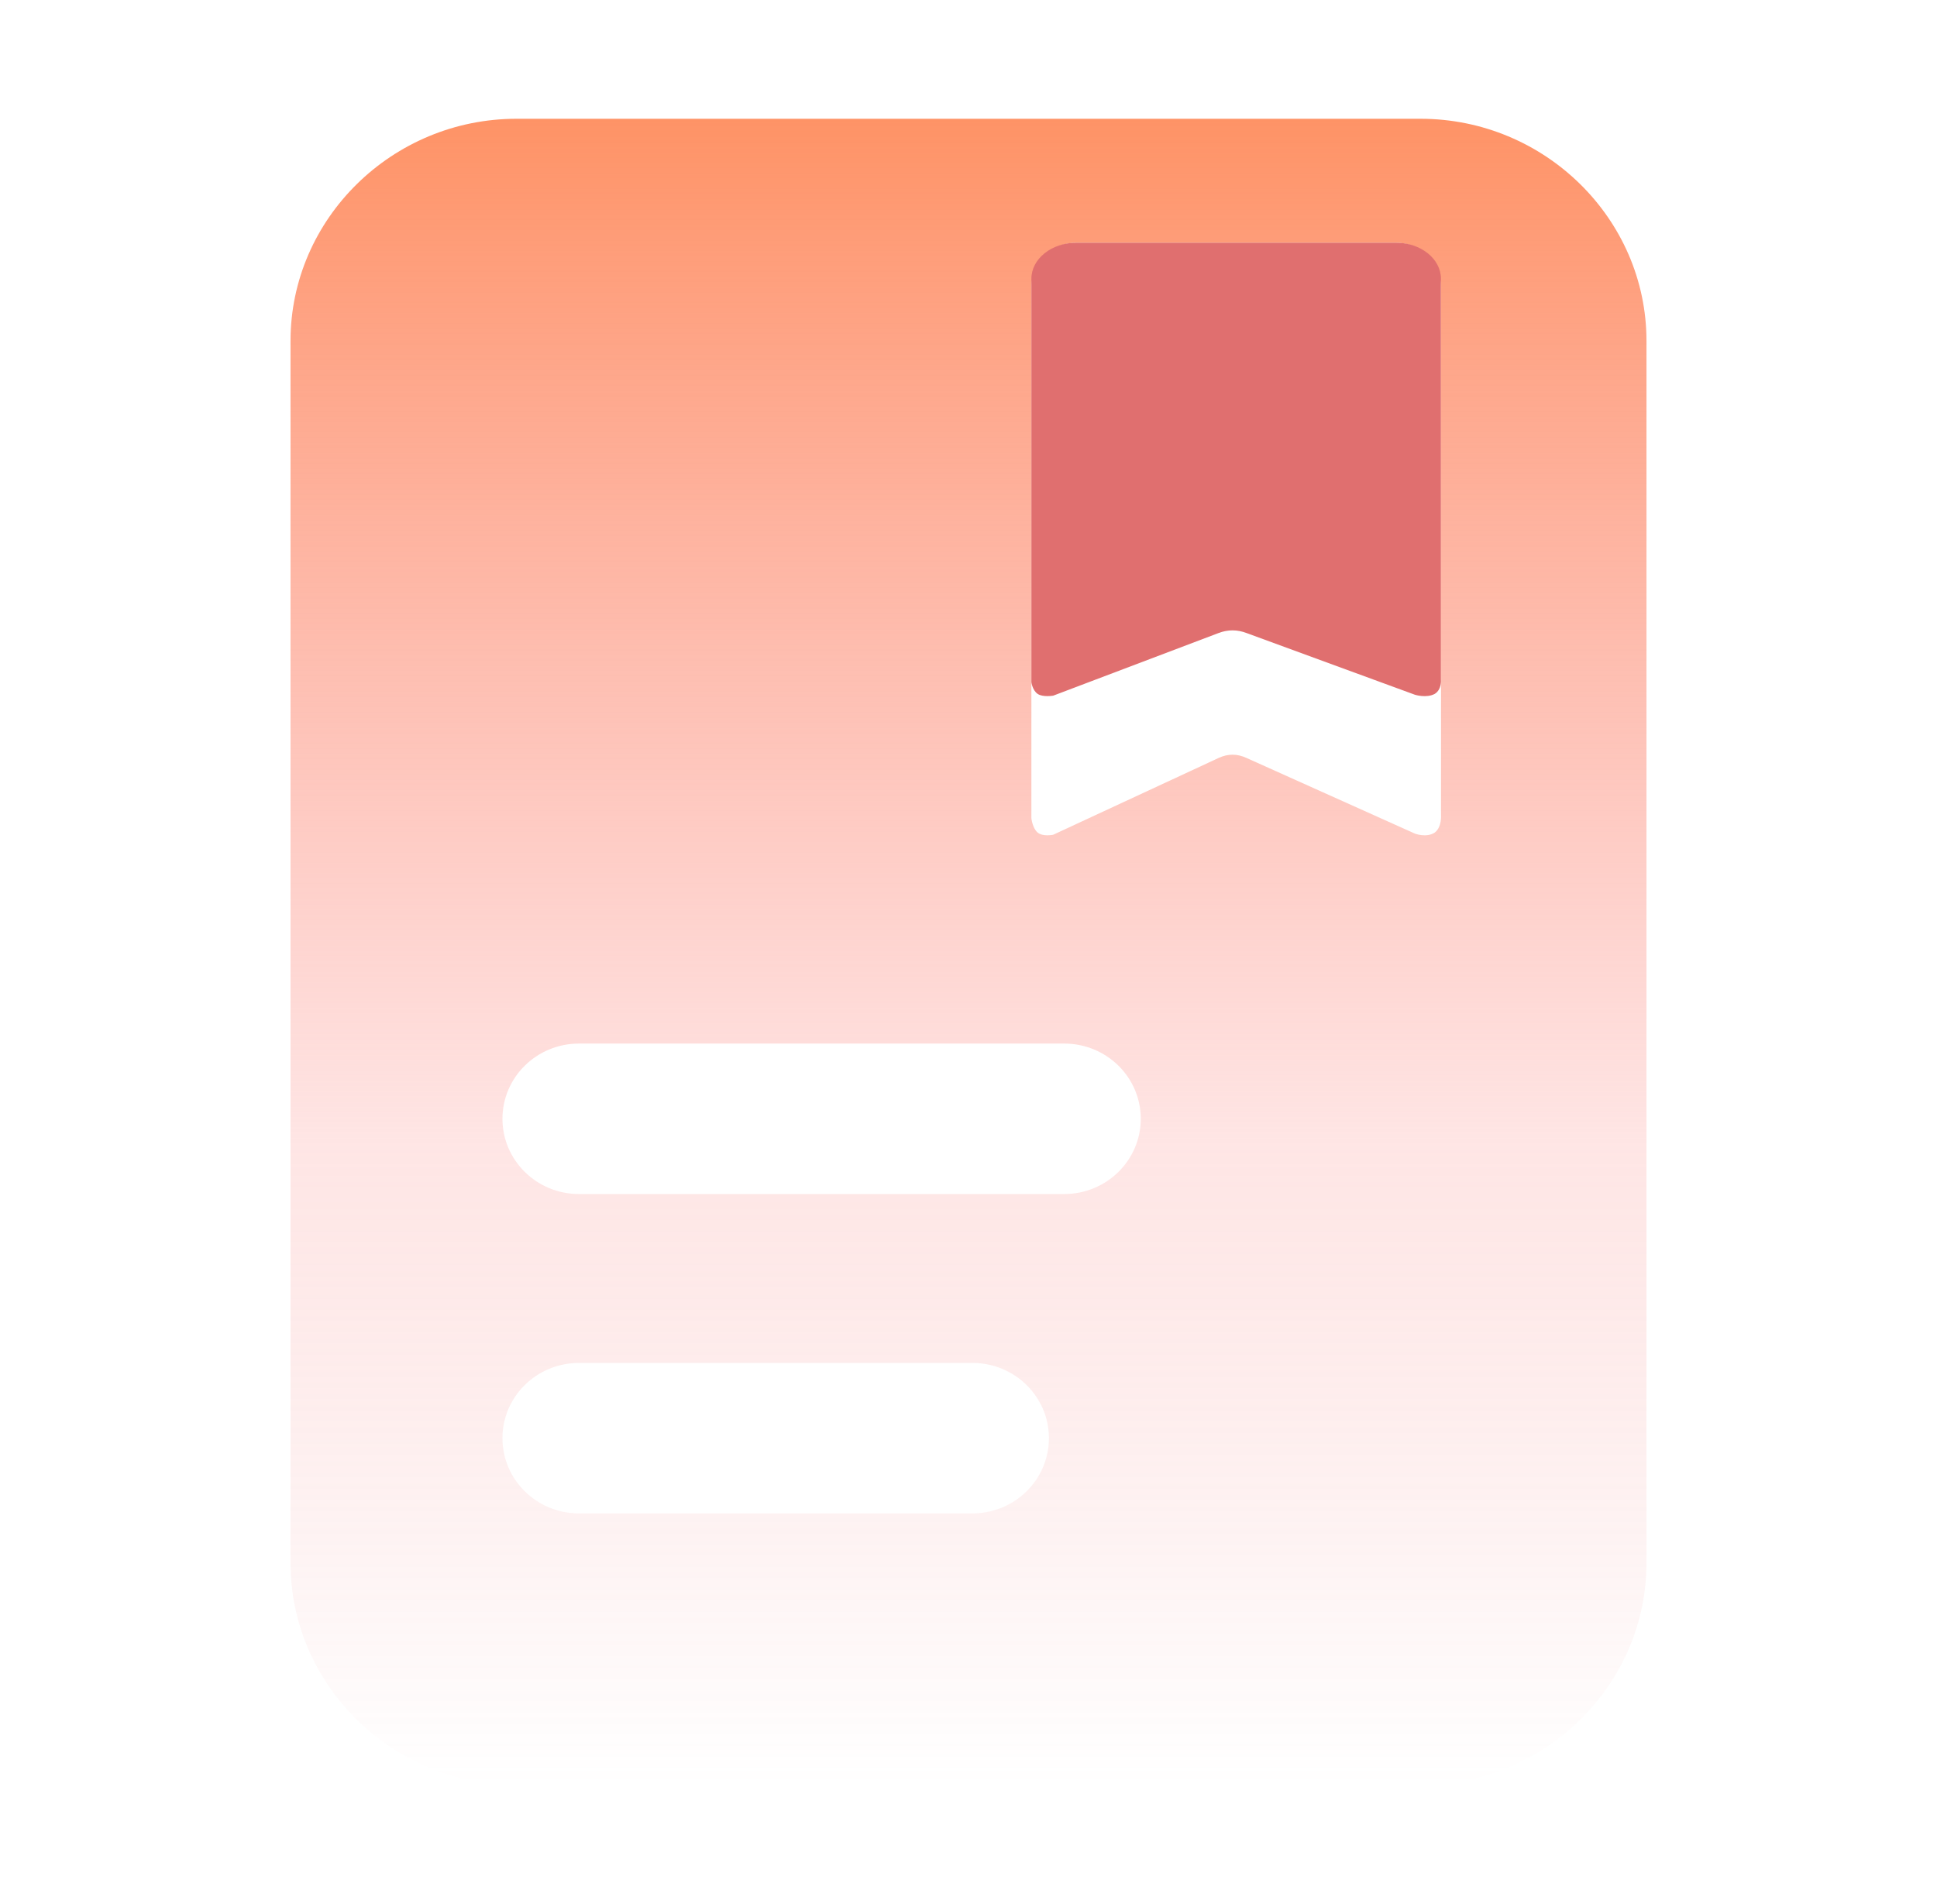 <svg width="60" height="59" viewBox="0 0 60 59" fill="none" xmlns="http://www.w3.org/2000/svg">
<path d="M44.001 3.68H15.999C12.149 3.68 8.999 6.778 8.999 10.563V48.424C8.999 52.21 12.149 55.307 15.999 55.307H44C47.85 55.307 51.001 52.21 51.001 48.424V10.563C51.001 6.778 47.85 3.68 44.001 3.68ZM30.121 46.89H17.934C16.625 46.89 15.564 45.847 15.564 44.559C15.564 43.271 16.625 42.228 17.934 42.228H30.121C31.43 42.228 32.491 43.271 32.491 44.559C32.491 45.847 31.43 46.89 30.121 46.89ZM32.965 36.995H17.934C16.625 36.995 15.564 35.951 15.564 34.664C15.564 33.376 16.625 32.333 17.934 32.333H32.965C34.275 32.333 35.336 33.376 35.336 34.664C35.336 35.951 34.275 36.995 32.965 36.995ZM44.443 25.795C44.185 25.965 43.831 25.829 43.831 25.829L38.614 23.485C38.324 23.349 38.035 23.349 37.745 23.485L32.624 25.863C32.624 25.863 32.303 25.931 32.142 25.795C31.98 25.659 31.948 25.353 31.948 25.353V8.89C31.948 8.133 32.572 7.52 33.341 7.52H43.243C44.013 7.52 44.636 8.133 44.636 8.89V25.251C44.636 25.251 44.668 25.624 44.443 25.795Z" fill="url(#paint0_linear_20_8)"/>
<path d="M44.634 21.055V8.637C44.634 8.02 44.011 7.52 43.242 7.52H33.341C32.572 7.52 31.948 8.02 31.948 8.637V21.138C31.948 21.138 31.98 21.387 32.142 21.499C32.303 21.609 32.624 21.554 32.624 21.554L37.744 19.614C38.034 19.503 38.324 19.503 38.614 19.614L43.83 21.526C43.83 21.526 44.184 21.638 44.442 21.499C44.667 21.36 44.634 21.055 44.634 21.055Z" fill="#E06F6F"/>
<defs>
<linearGradient id="paint0_linear_20_8" x1="30" y1="3.68" x2="30" y2="55.307" gradientUnits="userSpaceOnUse">
<stop stop-color="#FE9366"/>
<stop offset="0.615" stop-color="#FC8E8A" stop-opacity="0.225"/>
<stop offset="1" stop-color="#E86464" stop-opacity="0"/>
</linearGradient>
</defs>
</svg>
